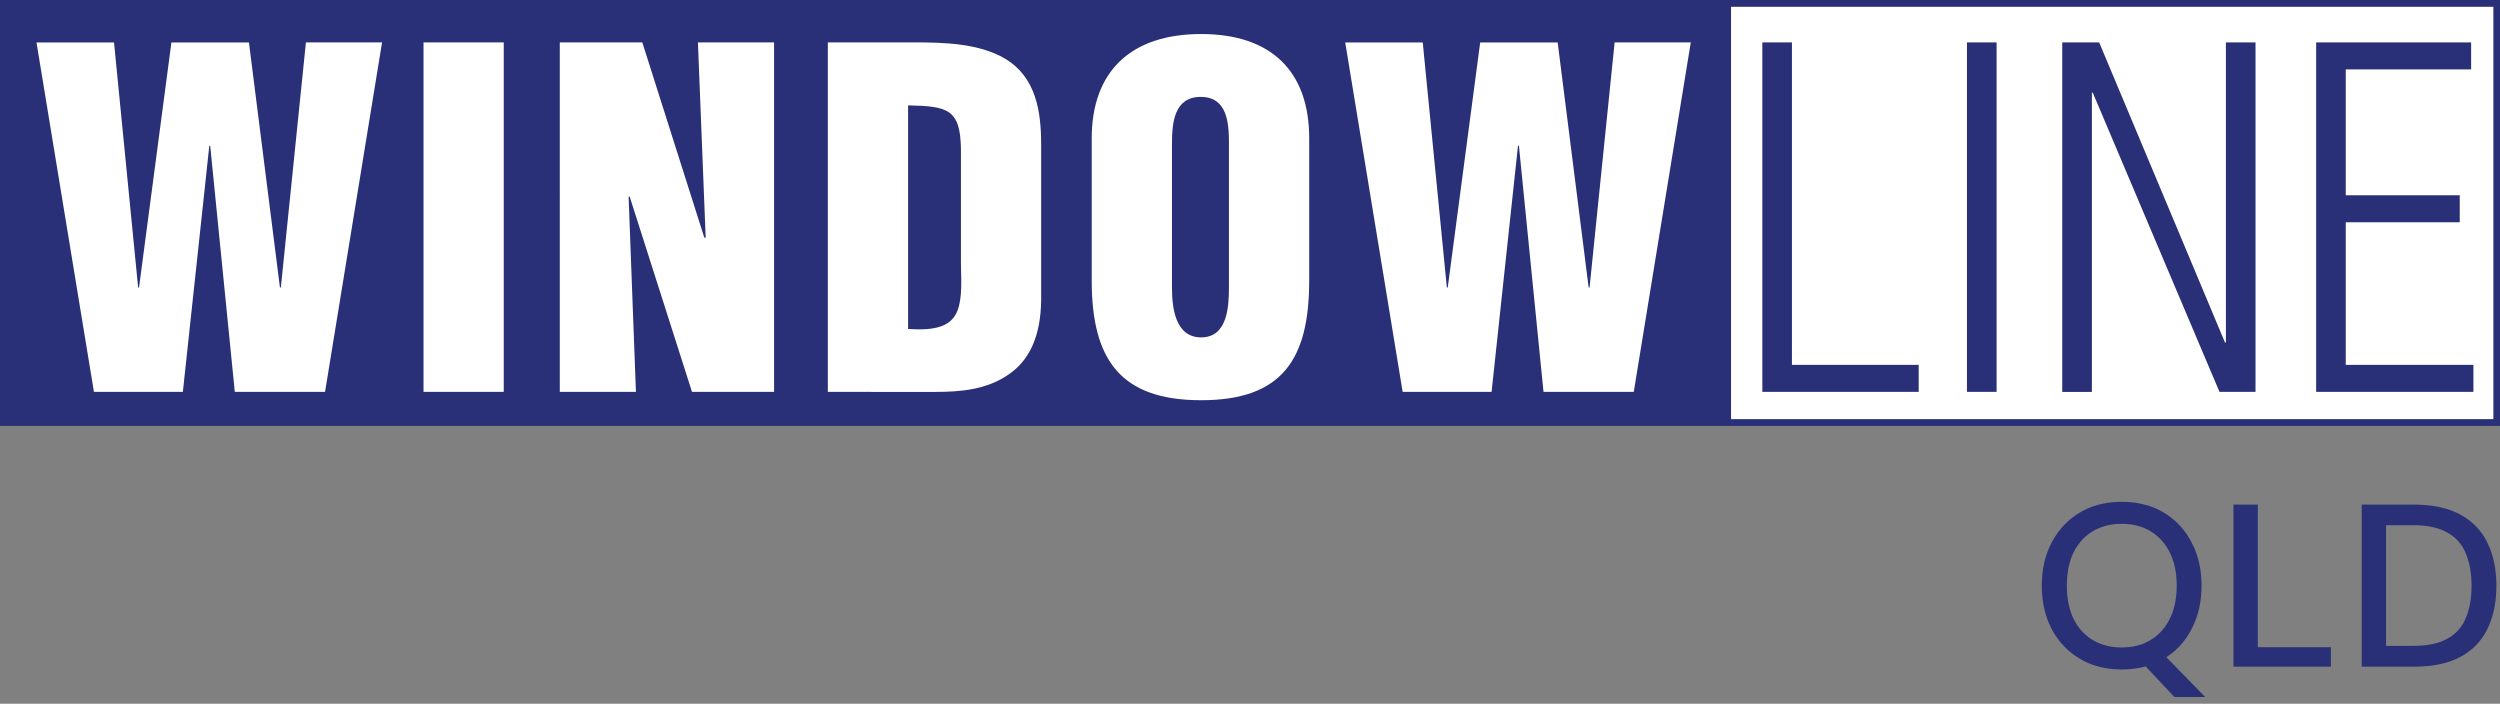 <svg width="270" height="76" viewBox="0 0 270 76" xmlns="http://www.w3.org/2000/svg"><rect x="0" y="0" width="270" height="76" fill="#808080" stroke="none"/><g fill="none" fill-rule="evenodd"><path fill="#293077" d="M186.236 0H0v46h270V0z"/><path fill="#FFF" d="M269.284.731h-82.332v44.533h82.332zM30.234 31.052h.098l2.707-26.47h8.223l-6.157 37.743h-9.747l-2.656-26.574h-.098l-2.856 26.574h-9.603L3.941 4.583h8.373L14.923 31.1l.098-.1 3.492-26.417h8.373zm24.17-26.474H45.74V42.32h8.663zM67.99 21.189l-.099.1.79 21.036h-8.223V4.578h8.91l6.7 21.089h.145l-.837-21.089H83.6v37.747h-8.864z"/><path d="M98.074 35.53c5.811.401 5.858-2.012 5.708-7.044v-12.33c-.046-4.429-1.477-4.677-5.708-4.778v24.157zm-8.668 6.795V4.578h9.402c3.15 0 6.943.1 9.748 1.763 3.347 2.012 3.89 5.687 3.89 9.31v16.758c-.048 3.776-1.184 6.542-3.695 8.153-2.267 1.51-5.02 1.763-7.68 1.763H89.4zM132.73 15.55c0-2.318-.196-5.085-3.053-5.085s-3.104 2.767-3.104 5.085v15.502c0 2.165.346 5.386 3.151 5.386s3.002-3.221 3.002-5.386V15.55zm8.664 14.742c0 8.506-2.904 12.932-11.67 12.932s-11.818-4.43-11.818-12.932V14.948c0-7.25 4.235-11.273 11.818-11.273s11.67 4.028 11.67 11.273v15.35z" fill="#FFF" fill-rule="nonzero"/><path fill="#FFF" d="M171.575 31.052h.098l2.707-26.47h8.224l-6.157 37.743h-9.748l-2.655-26.574h-.103l-2.851 26.574h-9.603l-6.204-37.742h8.373l2.608 26.517.099-.1 3.497-26.417h8.368z"/><path fill="#293077" d="M190.332 42.325V4.578h3.197v34.827h13.69v2.92zm25.302-37.747h-3.203V42.32h3.203zm24.665 32.414h.098V4.578h3.199v37.747h-3.89l-13.684-32.309h-.099v32.31h-3.202V4.577h3.988zm9.846 5.333V4.578h16.737v2.92h-13.54v13.59h12.31v2.92h-12.31v15.397h13.787v2.92z"/><path d="M229.153 72.3q-2.582 0-4.517-1.15a8.1 8.1 0 0 1-3.028-3.175q-1.09-2.05-1.091-4.725t1.091-4.7q1.092-2.05 3.028-3.2t4.517-1.15 4.516 1.15 3.003 3.2q1.092 2.025 1.092 4.7 0 2.576-1.018 4.575-.992 2-2.78 3.15l4.195 4.3h-3.326l-3.102-3.3a10 10 0 0 1-2.58.325m0-2.375q1.786 0 3.102-.8 1.34-.8 2.084-2.3.745-1.5.745-3.575t-.745-3.575-2.084-2.3q-1.315-.8-3.102-.8-1.788 0-3.127.8-1.341.8-2.085 2.3-.72 1.5-.72 3.575t.72 3.575q.744 1.5 2.085 2.3t3.127.8M241.215 72V54.5h2.63v15.4h7.892V72zm13.85 0V54.5h5.633q3.052 0 5.012 1.075 1.986 1.075 2.929 3.05.968 1.95.968 4.65 0 2.675-.968 4.65-.943 1.95-2.929 3.025-1.96 1.05-5.012 1.05zm2.63-2.25h2.903q2.358 0 3.723-.775a4.4 4.4 0 0 0 1.985-2.225q.62-1.45.62-3.475t-.62-3.5a4.4 4.4 0 0 0-1.985-2.25q-1.365-.8-3.723-.8h-2.903z" fill="#293077" fill-rule="nonzero"/></g></svg>
